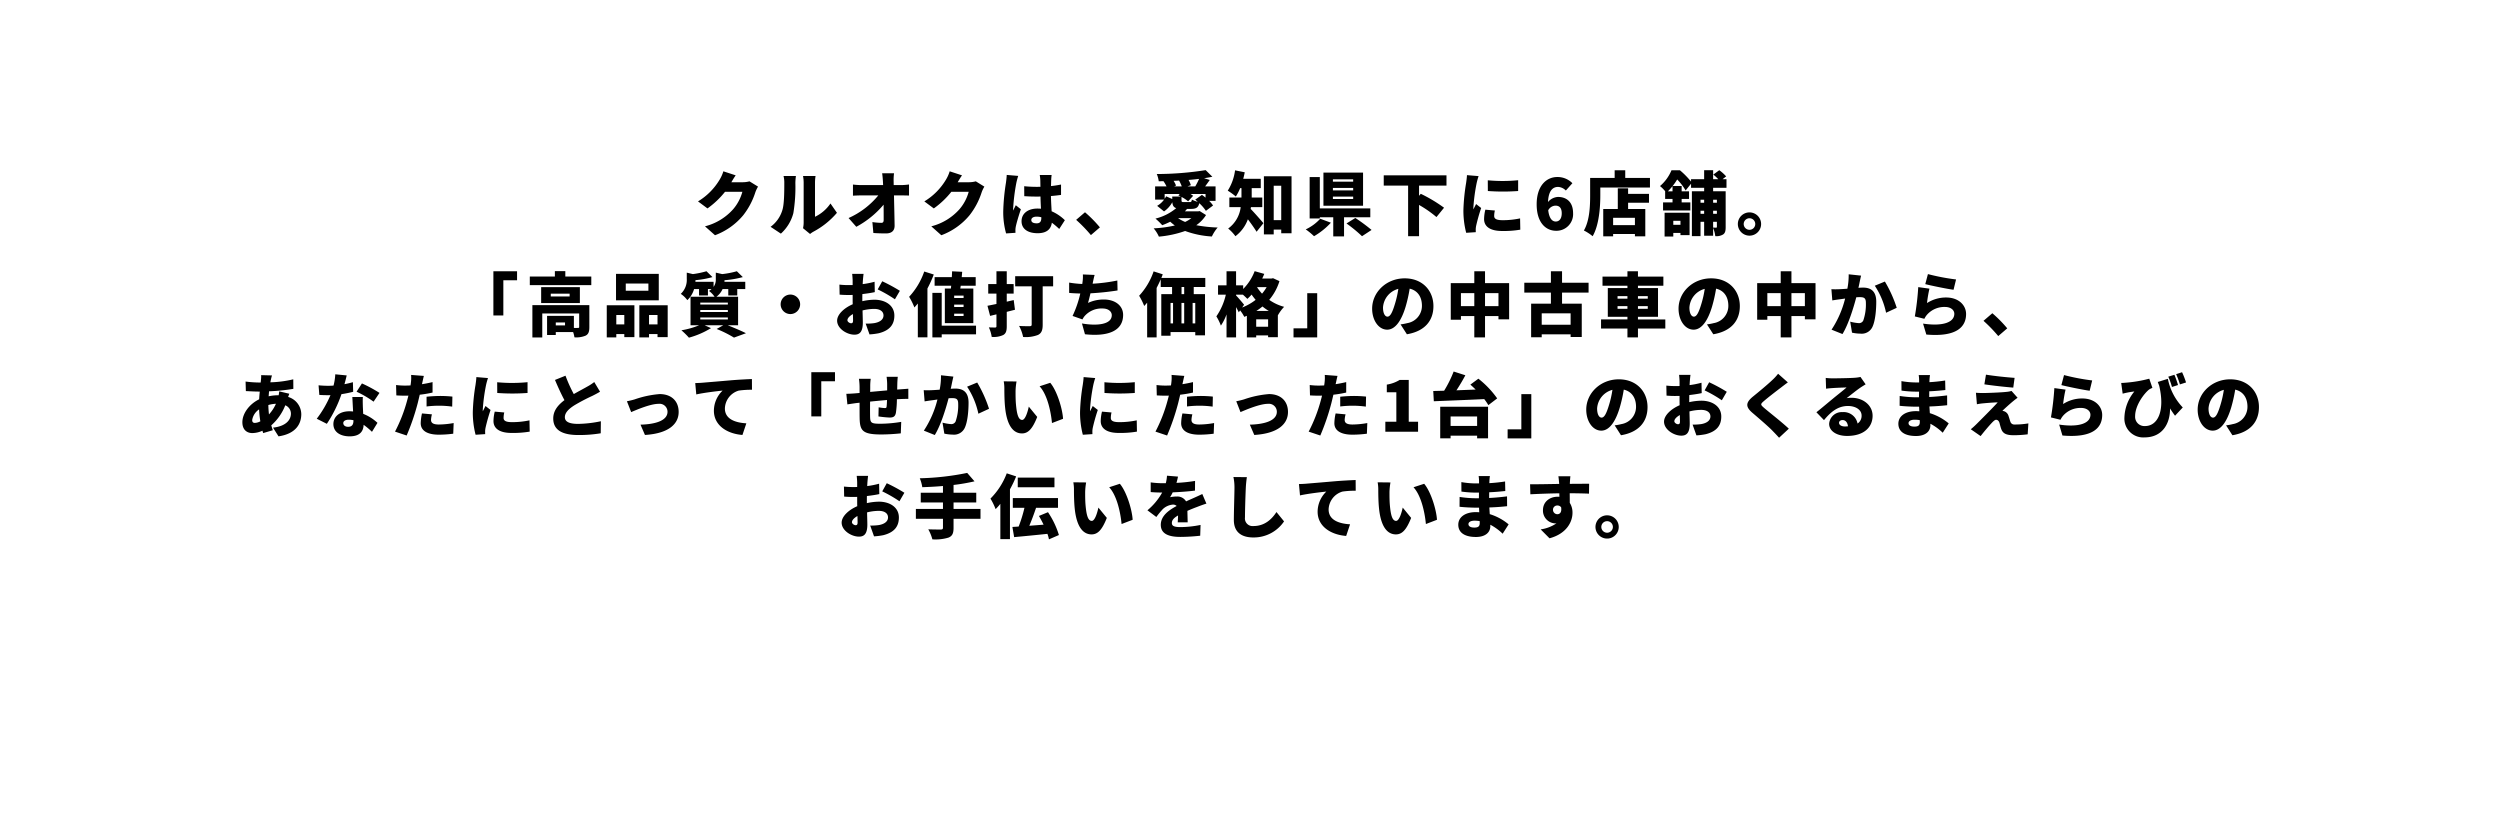 <svg xmlns="http://www.w3.org/2000/svg" xmlns:xlink="http://www.w3.org/1999/xlink" width="718" height="241" viewBox="0 0 718 241"><defs><filter id="a" x="0" y="0" width="718" height="241" filterUnits="userSpaceOnUse"><feOffset dy="3" input="SourceAlpha"/><feGaussianBlur stdDeviation="3" result="b"/><feFlood flood-opacity="0.161"/><feComposite operator="in" in2="b"/><feComposite in="SourceGraphic"/></filter></defs><g transform="translate(-601 -980)"><g transform="matrix(1, 0, 0, 1, 601, 980)" filter="url(#a)"><path d="M348.884,189H28a10,10,0,0,1-10-10V10A10,10,0,0,1,28,0H708a10,10,0,0,1,10,10V179a10,10,0,0,1-10,10H388.115L368.5,223Z" transform="translate(-9 6)" fill="#fff"/></g><path d="M-143.75-13.92a7.534,7.534,0,0,1-1.98.26h-3.22c.3-.52.78-1.34,1.24-1.98l-3.54-1.16a10.431,10.431,0,0,1-1.06,2.38,18.144,18.144,0,0,1-6.22,6.26l2.72,2.02a24.8,24.8,0,0,0,5.04-4.78h4.98a12.812,12.812,0,0,1-2.64,5A16.117,16.117,0,0,1-156.53-1l2.88,2.56a19.229,19.229,0,0,0,8.12-5.76,20.965,20.965,0,0,0,3.46-6.56,8.946,8.946,0,0,1,.78-1.64Zm9.02,15.02a12.027,12.027,0,0,0,3.58-5.88,45.849,45.849,0,0,0,.58-8.66,15.808,15.808,0,0,1,.16-2.02h-3.56a7.759,7.759,0,0,1,.22,2.06c0,2.5-.02,6.18-.58,7.82a9.189,9.189,0,0,1-3.36,4.72Zm8.38.1a6.49,6.49,0,0,1,.96-.66,23.1,23.1,0,0,0,6.76-5.42l-1.86-2.68a11.2,11.2,0,0,1-4.44,3.82v-9.84a12.149,12.149,0,0,1,.16-1.88h-3.6a10.465,10.465,0,0,1,.18,1.86V-2.12a7.651,7.651,0,0,1-.18,1.66Zm24.02-14.04-.02-1.16a14.02,14.02,0,0,1,.12-2.24h-3.42c.12.78.18,1.6.22,2.24l.06,1.16h-6.24a21.661,21.661,0,0,1-2.42-.16v3.2c.74-.04,1.74-.08,2.5-.08h4.78a23.274,23.274,0,0,1-8.54,6.5l2.22,2.52a26.751,26.751,0,0,0,7.84-6.36c.02,1.68.02,3.2.02,4.38,0,.58-.2.84-.66.84a18.688,18.688,0,0,1-2.58-.22l.28,3.14c1.22.08,2.3.12,3.62.12,1.7,0,2.5-.84,2.48-2.26-.04-2.8-.12-5.8-.18-8.66h2.22c.56,0,1.38.02,2.1.04v-3.18a18.2,18.2,0,0,1-2.28.18Zm23.58-1.08a7.535,7.535,0,0,1-1.98.26h-3.22c.3-.52.78-1.34,1.24-1.98l-3.54-1.16a10.431,10.431,0,0,1-1.06,2.38,18.144,18.144,0,0,1-6.22,6.26l2.72,2.02a24.8,24.8,0,0,0,5.04-4.78h4.98a12.812,12.812,0,0,1-2.64,5A16.117,16.117,0,0,1-91.53-1l2.88,2.56A19.229,19.229,0,0,0-80.53-4.2a20.965,20.965,0,0,0,3.46-6.56,8.946,8.946,0,0,1,.78-1.64Zm8.88-1.84c-.02.74-.14,1.64-.22,2.24a60.554,60.554,0,0,0-.78,8.22,22.749,22.749,0,0,0,.82,6.34l2.7-.18c-.02-.32-.02-.68-.02-.9a6.042,6.042,0,0,1,.12-.94c.24-1.14.84-3.14,1.44-4.92l-1.46-1.16c-.26.58-.5.96-.74,1.54a3.7,3.7,0,0,1-.02-.46,55.684,55.684,0,0,1,.92-7.48,19.175,19.175,0,0,1,.54-2.02Zm9.94,12.3c0,1.08-.38,1.6-1.34,1.6-.84,0-1.54-.24-1.54-.94,0-.62.62-.98,1.54-.98a5.034,5.034,0,0,1,1.34.18Zm6.76.7a12.529,12.529,0,0,0-3.8-2.56c-.06-1.16-.16-2.58-.2-4.38,1.04-.08,2.02-.2,2.9-.32V-13c-.9.18-1.88.34-2.88.44.02-.82.04-1.48.06-1.86a12.932,12.932,0,0,1,.12-1.32h-3.42a9.518,9.518,0,0,1,.16,1.36c.02.36.02,1.1.04,2.02-.38.02-.74.02-1.12.02a34.384,34.384,0,0,1-3.54-.18l.02,2.86q1.77.12,3.54.12c.36,0,.74,0,1.12-.02.02,1.24.08,2.46.14,3.5-.32-.02-.66-.04-1-.04-2.76,0-4.58,1.42-4.58,3.64,0,2.24,1.84,3.44,4.62,3.44,2.6,0,3.82-1.16,4.08-3.02a22.661,22.661,0,0,1,2.12,1.8ZM-43.11-.7a36.175,36.175,0,0,0-4.28-4.34l-2.54,2.18a41.8,41.8,0,0,1,4.24,4.38Zm26.28-2.66a8.813,8.813,0,0,1-1.8,1.1,9.8,9.8,0,0,1-2.04-1.1Zm-5.5-6.2v.72l-1.76-.78a6.707,6.707,0,0,1-.42.72v-1.38h4.32l-.38.4c.22.1.46.2.68.32Zm.52-2.9.56-.24a5.514,5.514,0,0,0-.7-1.36c.52-.02,1.04-.04,1.58-.08a11.4,11.4,0,0,1,.78,1.68Zm3.84,0,.98-.36a6.749,6.749,0,0,0-.66-1.5c1.02-.08,2.04-.18,3.02-.3a16.8,16.8,0,0,1-1.1,2.16Zm5.2,3.22c-.34-.28-.7-.56-1.04-.8l-1.92,1.38c.24.18.48.4.72.62a7.028,7.028,0,0,1-1.68-.64c-.08.6-.2.72-.64.72h-1.62c-.6,0-.72-.04-.72-.52v-.96a10.055,10.055,0,0,1,1.9,1.26l1.44-1.58c-.2-.16-.46-.34-.74-.52h4.3Zm-1.68,3.86-.46.08h-3.8a6.754,6.754,0,0,0,.62-.7h1.08c1.5,0,2.16-.36,2.44-1.64a11.112,11.112,0,0,1,1.9,2.2l2.06-1.54a8.148,8.148,0,0,0-1.14-1.34h1.86v-4.14h-3c.42-.56.88-1.2,1.34-1.86l-1.64-.5c.84-.12,1.64-.26,2.38-.42l-1.92-1.9a90.471,90.471,0,0,1-14.04,1.12,7.983,7.983,0,0,1,.56,2.08l1.36-.02a10.164,10.164,0,0,1,.88,1.5h-3.28v3.78h2.58a6.388,6.388,0,0,1-2,1.8l1.98,1.6a7.862,7.862,0,0,0,2.38-2.64c.08.92.36,1.44,1.12,1.7a14.688,14.688,0,0,1-5.96,3,19.4,19.4,0,0,1,1.94,1.9,22.877,22.877,0,0,0,2.3-1q.63.57,1.32,1.08a34.113,34.113,0,0,1-6.08.82,9.7,9.7,0,0,1,1.5,2.38A30.665,30.665,0,0,0-18.63.34a26.469,26.469,0,0,0,7.68,1.58A11.354,11.354,0,0,1-9.29-.66a39.294,39.294,0,0,1-6.14-.66,9.981,9.981,0,0,0,2.8-2.92ZM3.53-6.52V-9.26H.49v-2.7h2.6v-2.68H-1.95c.18-.62.32-1.26.44-1.88l-2.78-.56a14.4,14.4,0,0,1-2.1,5.84A18.094,18.094,0,0,1-4.07-9.56a14.077,14.077,0,0,0,1.24-2.4h.38v2.7H-5.93v2.74h3.26A8.956,8.956,0,0,1-6.27-.36a11.409,11.409,0,0,1,2.08,2.2A10.562,10.562,0,0,0-.61-3.02C.29-1.84,1.25-.48,1.89.56L3.85-1.9C3.33-2.54,1.25-4.92.19-6a4.047,4.047,0,0,0,.08-.52ZM6.81-2.78v-9.88H8.97v9.88ZM3.99-15.38V1.32H6.81V-.06H8.97V1h2.96V-15.38Zm25.64,1.56H23.81v-.68h5.82Zm0,2.5H23.81v-.7h5.82Zm0,2.48H23.81v-.7h5.82Zm2.84-7.58H21.09v9.5H32.47ZM20.17-3.18A13.151,13.151,0,0,1,16.01-.12a19.629,19.629,0,0,1,2.38,1.96,20.65,20.65,0,0,0,4.84-3.88ZM34.55-3.6V-6.14H20.05v-9H17.13V-3.26h2.92V-3.6h3.86V1.9h3.1V-3.6ZM27.71-1.82a39.807,39.807,0,0,1,4.46,3.66L34.91.04A50.317,50.317,0,0,0,30.25-3.4ZM56.43-12.7v-2.94H38.41v2.94h7V1.84h3.14V-7.14a32.227,32.227,0,0,1,5,3.48l2.18-2.68a42.45,42.45,0,0,0-6.68-4l-.5.58V-12.7Zm11.86-1.52.02,3.08a60.149,60.149,0,0,0,8.7,0v-3.1A45.257,45.257,0,0,1,68.29-14.22Zm-.7,8.44a11.969,11.969,0,0,0-.36,2.72c0,2.1,1.72,3.4,5.18,3.4a28.441,28.441,0,0,0,5.22-.38l-.06-3.24a23.727,23.727,0,0,1-5,.52c-1.62,0-2.44-.32-2.44-1.2a6.7,6.7,0,0,1,.2-1.58ZM62.31-15.7c-.02.74-.16,1.64-.24,2.24a56.3,56.3,0,0,0-.78,7.8,25.235,25.235,0,0,0,.8,6.52L64.85.68c-.02-.32-.02-.68-.02-.9a6.352,6.352,0,0,1,.12-.94,51.179,51.179,0,0,1,1.44-5.1L64.93-7.4c-.26.56-.5.96-.76,1.52a3.7,3.7,0,0,1-.02-.46,51.53,51.53,0,0,1,.94-7.06,19.518,19.518,0,0,1,.56-2.02ZM87.81-2.38c-.94,0-1.86-.74-2.16-3.22a2.434,2.434,0,0,1,2.1-1.34c.98,0,1.78.54,1.78,2.18C89.53-3.08,88.75-2.38,87.81-2.38Zm4.78-11a5.945,5.945,0,0,0-4.34-1.78c-3.08,0-5.92,2.46-5.92,7.84,0,5.42,2.76,7.6,5.56,7.6a4.773,4.773,0,0,0,4.9-5.04c0-3.24-1.88-4.68-4.36-4.68a4,4,0,0,0-2.84,1.46c.14-3.24,1.36-4.34,2.9-4.34a3.37,3.37,0,0,1,2.22,1.04ZM110.55-1.34h-6.26v-2.1h6.26Zm-1.96-10.58h-2.96v5.94h-4.18V1.88h2.84V1.2h6.26v.68h2.98V-5.98h-4.94v-1.8h6v-2.54h-6Zm-.82-2.98v-2.2h-3.04v2.2H97.69v4.98c0,2.94-.12,7.24-1.8,10.12a13.3,13.3,0,0,1,2.52,1.64c1.86-3.2,2.2-8.42,2.2-11.76v-2.22h14.26V-14.9ZM123.63-2.58v1.14h-2.06V-2.58Zm-4.56,4.52h2.5V.9h2.06v.64h2.62V-4.9h-7.18ZM134.09-8.64v.86h-1.08v-.86ZM133.01-2.3h1.08V-.86c0,.18-.06.24-.22.24-.14,0-.52,0-.86-.02Zm0-3.18h1.08v.88h-1.08Zm-3.62.88v-.88h1.04v.88Zm1.04-4.04v.86h-1.04v-.86Zm-9.08-2.4h-1.34a18.086,18.086,0,0,0,1.34-1.5Zm15.5-1.02v-2.48h-1.12l1.02-.8a11.62,11.62,0,0,0-1.98-1.78l-1.7,1.26a14.612,14.612,0,0,1,1.42,1.32h-1.48v-2.58h-2.58v2.58h-3.76v.7a23.376,23.376,0,0,0-3.2-3.26h-2.42a11.966,11.966,0,0,1-3.3,4.54,9.89,9.89,0,0,1,1.52,1.52h-.04v2.18h2.12v.98h-2.72v2.32h7.84V-7.88h-2.5v-.98h2.12v-2.18h-2.12v-1.54h-2.58a18.839,18.839,0,0,0,1.3-1.88,16.468,16.468,0,0,1,2.42,3.16l1.56-1.94v1.18h3.76v1h-3.52V1.82h2.48V-2.3h1.04v4h2.58V-.52a8.647,8.647,0,0,1,.62,2.34,3.7,3.7,0,0,0,2.24-.48c.62-.42.74-1.1.74-2.14V-11.06h-3.6v-1ZM143.45-5a3.346,3.346,0,0,0-3.34,3.34,3.346,3.346,0,0,0,3.34,3.34,3.333,3.333,0,0,0,3.34-3.34A3.333,3.333,0,0,0,143.45-5Zm0,5a1.669,1.669,0,0,1-1.66-1.66,1.669,1.669,0,0,1,1.66-1.66,1.656,1.656,0,0,1,1.66,1.66A1.656,1.656,0,0,1,143.45,0ZM-217.3,24.6h2.86V14.5h3.94V11.9h-6.8Zm20.58,2.86h-2.66v-.84h2.66Zm6.98-5.82H-206.1v9.28h2.84v-6.9h10.6V27.9c0,.22-.1.28-.36.28a10.741,10.741,0,0,1-1.16,0V24.72h-7.7v5.5h2.5v-.86h4.98a8.431,8.431,0,0,1,.38,1.52,6.927,6.927,0,0,0,3.2-.48c.84-.42,1.08-1.18,1.08-2.44Zm-5.66-2.5h-5.42v-.8h5.42Zm2.94-2.68h-11.12v4.58h11.12Zm-4.18-3.04V11.86h-3v1.56h-7.2v2.46h17.66V13.42Zm23.86,4.08h-6.5V15.44h6.5Zm2.98-4.84h-12.28v7.6h12.28Zm-9.9,11.8v2.7H-182v-2.7Zm-5.04,6.44H-182v-.96h2.3v.88h2.9V21.68h-7.94Zm12.14-3.74v-2.7h2.44v2.7Zm-2.78-5.48V30.9h2.78v-.96h2.44v.88h2.92V21.68Zm17.5,3.5h7.92v.58h-7.92Zm0-2.14h7.92v.56h-7.92Zm0-2.14h7.92v.56h-7.92Zm10.86,6.52v-8.2h-6.22a5.437,5.437,0,0,0,1.76-2.2h1.64v1.84h2.58V17.02h2.3V14.94h-5.98c0-.16.02-.3.02-.46a28.28,28.28,0,0,0,5.26-.9l-1.72-1.68a25.19,25.19,0,0,1-4.2.82l-1.84-.42v1.86a3.574,3.574,0,0,1-.64,2.24V14.94h-5.22c0-.16.02-.32.02-.48a25.8,25.8,0,0,0,4.88-.88l-1.72-1.68a24.65,24.65,0,0,1-3.92.82l-1.74-.42v1.74a5.5,5.5,0,0,1-1.72,4.36,7.653,7.653,0,0,1,1.88,1.8,7.045,7.045,0,0,0,1.94-3.18h1.42v1.84h2.56V17.02h1.04a5.924,5.924,0,0,1-.74.54,6.683,6.683,0,0,1,1.6,1.66h-6.9v8.2h2.46a23.078,23.078,0,0,1-5.08,1.44,21.658,21.658,0,0,1,2.16,2.12,24.416,24.416,0,0,0,6.34-2.74l-1.82-.82h5.34l-1.9,1.06a32.727,32.727,0,0,1,4.98,2.48l3.44-1.26c-1.24-.64-3.34-1.52-5.22-2.28Zm12.22-6.02a2.808,2.808,0,0,0,2.8,2.8,2.808,2.808,0,0,0,2.8-2.8,2.808,2.808,0,0,0-2.8-2.8A2.808,2.808,0,0,0-134.8,21.4Zm20.22,5.44c-.38,0-1.04-.4-1.04-.86,0-.58.6-1.22,1.58-1.78.02.82.04,1.48.04,1.86C-114,26.76-114.28,26.84-114.58,26.84Zm3.24-7.1c0-.42,0-.86.02-1.28,1.2-.14,2.46-.32,3.56-.56l-.06-2.98a24.618,24.618,0,0,1-3.42.68l.06-1.02c.04-.52.14-1.54.2-1.92h-3.28c.06.38.14,1.52.14,1.94v1.26c-.32.02-.64.02-.94.02a23.129,23.129,0,0,1-2.86-.14l.06,2.88a28.1,28.1,0,0,0,2.88.1c.26,0,.54,0,.86-.02v1.14c0,.5,0,1.02.02,1.54-2.5,1.08-4.48,2.94-4.48,4.72,0,2.28,2.82,4.02,4.96,4.02,1.42,0,2.42-.68,2.42-3.48,0-.6-.04-1.98-.08-3.48a14,14,0,0,1,3.38-.44c1.64,0,2.64.72,2.64,1.88,0,1.22-1.12,1.94-2.64,2.2a14.951,14.951,0,0,1-2.48.14l1.1,3.1a18.539,18.539,0,0,0,2.68-.34c3.4-.86,4.46-2.76,4.46-5.08,0-2.92-2.6-4.54-5.72-4.54a16.727,16.727,0,0,0-3.48.42Zm4.42-2.62a36.654,36.654,0,0,1,4.94,2.84l1.42-2.44a48.187,48.187,0,0,0-5.06-2.74Zm24.66,2.46h-2.7V18.9h2.7Zm0,2.6h-2.7v-.7h2.7Zm0,2.58h-2.7v-.68h2.7Zm-3.64-7.9h-1.74V26.8h8.18V16.86H-83.2l.12-.8h4.3V13.6H-82.8c.06-.52.1-1.04.14-1.54l-2.9-.14c-.02.54-.04,1.1-.08,1.68h-4.94v2.46h4.76Zm-7.66-4.88a20.468,20.468,0,0,1-4.34,7.26,19.778,19.778,0,0,1,1.52,3.06c.32-.36.66-.74.98-1.14v9.72h2.76V16.86a35.654,35.654,0,0,0,1.82-4.02Zm14.88,15.56h-9.86V18.12h-2.68V30.9h2.68v-.88h9.86Zm10.82-7.36-2,.46V18.32h1.98V15.58h-1.98V11.9h-2.96v3.68h-2.36v2.74h2.36V21.3c-.96.2-1.84.38-2.58.52l.76,2.9,1.82-.44v3.4c0,.28-.1.38-.38.38-.26,0-1.1,0-1.8-.04a10.211,10.211,0,0,1,.82,2.74,6.558,6.558,0,0,0,3.3-.54c.78-.44,1.02-1.16,1.02-2.52V23.56c.8-.2,1.58-.4,2.36-.6Zm11.32-6.86h-10.9v2.92h4.74V27.2c0,.36-.16.48-.56.48-.42,0-1.94.02-3.06-.08a11.7,11.7,0,0,1,1.16,3.18,9.751,9.751,0,0,0,4.26-.58c1.02-.5,1.36-1.36,1.36-2.94V16.24h3Zm18.44,1.24a48.341,48.341,0,0,1-7.1.92l.06-.3c.16-.72.28-1.42.52-2.22L-48,12.82a10.806,10.806,0,0,1-.1,2.2c-.02.16-.04.34-.08.54a30.8,30.8,0,0,1-3.76-.4v2.96c.92.1,2.02.14,3.2.18a31.293,31.293,0,0,1-2.22,6.44l2.84,1a5.5,5.5,0,0,1,.52-.84,6.439,6.439,0,0,1,5.26-2.3c1.72,0,2.64.92,2.64,1.92,0,2.74-4.34,3.12-8.56,2.38l.86,3.1c6.62.72,10.96-.94,10.96-5.56,0-2.66-2.3-4.42-5.52-4.42a10.533,10.533,0,0,0-4.56.98c.24-.84.48-1.8.7-2.76a77.227,77.227,0,0,0,7.78-.82Zm19.2,3.92h-.76V16.42h.76Zm3.18,8.4h-.76V21h.76ZM-22.82,21h.72v5.88h-.72Zm3.92,0v5.88h-.78V21Zm6.06-4.58v-2.6H-25.46c.14-.34.28-.7.4-1.04l-2.62-.84a19.62,19.62,0,0,1-4.16,7,19.112,19.112,0,0,1,1.46,2.94q.42-.45.84-.96V30.9h2.72V16.7c.42-.82.82-1.64,1.18-2.48v2.2h3.26v2.06h-3.1V30.42h2.66V29.36h7.1v.94h2.8V18.48h-3.24V16.42ZM1.82,23.3a15.807,15.807,0,0,0,1.76-1.28A14.826,14.826,0,0,0,5.4,23.3Zm-.04,4.54V25.72H5.2v2.12ZM-1.7,21.52c-.32-.42-1.76-2.12-2.3-2.66v-.24h1.96c.48.44,1,.92,1.28,1.22A14.382,14.382,0,0,0,.46,18.6c.34.5.74,1.02,1.16,1.52a15.363,15.363,0,0,1-3.88,2.2Zm6.48-5.06a12.227,12.227,0,0,1-1.32,1.88,14.494,14.494,0,0,1-1.42-1.82l.04-.06ZM6.62,13.9l-.48.1H3.5c.22-.44.42-.9.6-1.34l-2.76-.78A14.654,14.654,0,0,1-1.96,17V15.94H-4V11.9H-6.74v4.04H-9.18v2.68h2.24a17.958,17.958,0,0,1-2.72,6.24,14.88,14.88,0,0,1,1.3,2.66A14.624,14.624,0,0,0-6.74,24.3v6.6H-4V22.2c.3.54.58,1.08.78,1.5l.38-.56A11.159,11.159,0,0,1-1.64,25c.24-.1.5-.2.74-.3v6.2H1.78v-.58H5.2v.52H8v-6.3h.02A11.8,11.8,0,0,1,9.8,22.12a13.416,13.416,0,0,1-4.28-2,15.208,15.208,0,0,0,2.94-5.38ZM19.3,18.2H16.44V28.3H12.5v2.6h6.8Zm22.28,3.24c-.7,2.3-1.3,3.5-2.1,3.5-.68,0-1.28-.9-1.28-2.62a5.9,5.9,0,0,1,4.4-5.36A28.881,28.881,0,0,1,41.58,21.44ZM45.06,30c5.16-.86,7.62-3.92,7.62-8.08,0-4.5-3.2-7.98-8.24-7.98-5.3,0-9.36,4-9.36,8.7,0,3.38,1.88,6.04,4.32,6.04,2.34,0,4.12-2.66,5.3-6.62a41.431,41.431,0,0,0,1.16-5.16c2.28.54,3.52,2.36,3.52,4.92a5.017,5.017,0,0,1-4.2,4.98,14.221,14.221,0,0,1-1.94.36ZM67.5,21.92V18.18h3.86v3.74Zm-6.92,0V18.18h3.84v3.74Zm6.92-6.6V11.9H64.42v3.42H57.66v10.5h2.92V24.78h3.84V30.9H67.5V24.78h3.86v.94h3.06V15.32ZM92.08,27.26h-8.3V23.98h8.3Zm5.16-9.22V15.2H89.62V11.9h-3.2v3.3H78.78v2.84h7.64v3.18H80.74v9.64h3.04v-.84h8.3v.76h3.2V21.22H89.62V18.04Zm8.32,4.64v-.76h2.84v.76Zm0-3.64h2.84v.74h-2.84Zm8.68,0v.74h-2.82v-.74Zm0,3.64h-2.82v-.76h2.82Zm5.04,3.06h-7.86v-.76h5.76V16.74h-5.76v-.68h7.3V13.44h-7.3V11.9H108.4v1.54h-7.16v2.62h7.16v.68h-5.64v8.24h5.64v.76h-7.58v2.62h7.58V30.9h3.02V28.36h7.86Zm10.3-4.3c-.7,2.3-1.3,3.5-2.1,3.5-.68,0-1.28-.9-1.28-2.62a5.9,5.9,0,0,1,4.4-5.36A28.882,28.882,0,0,1,129.58,21.44ZM133.06,30c5.16-.86,7.62-3.92,7.62-8.08,0-4.5-3.2-7.98-8.24-7.98-5.3,0-9.36,4-9.36,8.7,0,3.38,1.88,6.04,4.32,6.04,2.34,0,4.12-2.66,5.3-6.62a41.428,41.428,0,0,0,1.16-5.16c2.28.54,3.52,2.36,3.52,4.92a5.017,5.017,0,0,1-4.2,4.98,14.221,14.221,0,0,1-1.94.36Zm22.44-8.08V18.18h3.86v3.74Zm-6.92,0V18.18h3.84v3.74Zm6.92-6.6V11.9h-3.08v3.42h-6.76v10.5h2.92V24.78h3.84V30.9h3.08V24.78h3.86v.94h3.06V15.32Zm16.44-2.54a19.884,19.884,0,0,1-.38,4.14c-.88.06-1.7.12-2.28.14a22.056,22.056,0,0,1-2.3,0l.26,3.22c.66-.12,1.8-.28,2.44-.36.28-.04.72-.1,1.24-.18a28.79,28.79,0,0,1-3.9,8.94l3.14,1.26c1.68-2.72,3.16-7.48,3.96-10.56.36-.02.7-.04.92-.04,1.24,0,1.84.18,1.84,1.62a14.133,14.133,0,0,1-.74,5.08,1.343,1.343,0,0,1-1.34.76,12.569,12.569,0,0,1-2.42-.42l.52,3.16a11.762,11.762,0,0,0,2.4.28,3.391,3.391,0,0,0,3.46-1.92c.84-1.76,1.1-4.94,1.1-7.26,0-2.96-1.5-4.04-3.78-4.04-.36,0-.82.02-1.34.06.12-.52.24-1.06.34-1.6.12-.56.28-1.3.42-1.9Zm7.5,3.28a22.371,22.371,0,0,1,3.24,7.76l3.06-1.42a36.73,36.73,0,0,0-3.4-7.54Zm14.5-.46c1.56.4,6.04,1.34,8.12,1.62l.72-2.96a61.363,61.363,0,0,1-8.08-1.54Zm1.2,1.3-3.22-.44a75.936,75.936,0,0,1-.98,8.42l2.74.68a5.09,5.09,0,0,1,.82-1.24,6.636,6.636,0,0,1,5.12-2.16c1.58,0,2.66.84,2.66,1.96,0,2.42-3.2,3.68-8.98,2.82l.94,3.14c8.72.76,11.42-2.22,11.42-5.9,0-2.42-2.02-4.74-5.74-4.74a10.024,10.024,0,0,0-5.48,1.6A34.374,34.374,0,0,1,195.14,16.9Zm22.34,11.4a36.174,36.174,0,0,0-4.28-4.34l-2.54,2.18a41.8,41.8,0,0,1,4.24,4.38ZM-281.75,53.02a26.54,26.54,0,0,1-.18-2.7,9.722,9.722,0,0,1,2.18-.36A11.109,11.109,0,0,1-281.75,53.02Zm-4.04,2.44c-.58,0-.78-.3-.78-.84a4.53,4.53,0,0,1,1.98-3.04,29.416,29.416,0,0,0,.36,3.42A3.565,3.565,0,0,1-285.79,55.46Zm6.98-9.06a10.673,10.673,0,0,1-.16,1.12h-.12a12.551,12.551,0,0,0-2.76.3l.12-1.44a54.771,54.771,0,0,0,6.98-.7l-.02-2.74a31.554,31.554,0,0,1-6.58.86c.04-.28.1-.56.16-.82.08-.34.16-.7.3-1.16l-3.1-.08a9.581,9.581,0,0,1-.06,1.32l-.08.8h-.48a32.29,32.29,0,0,1-3.86-.28l.08,2.74c.98.04,2.52.14,3.68.14h.32c-.08.72-.14,1.48-.18,2.22-2.78,1.34-4.82,4.04-4.82,6.58,0,2.2,1.32,3.12,2.86,3.12a7.173,7.173,0,0,0,2.9-.68c.08.24.14.48.22.68l2.76-.82c-.16-.46-.3-.92-.44-1.4a14.9,14.9,0,0,0,4.02-5.76,2.575,2.575,0,0,1,1.62,2.4c0,1.6-1.18,3.58-5.14,4.02l1.58,2.5c5-.74,6.54-3.6,6.54-6.38A5.24,5.24,0,0,0-276.25,48c.14-.36.26-.72.34-.92Zm28.8.44a39.536,39.536,0,0,0-5.04-2.72l-1.54,2.38a28.343,28.343,0,0,1,4.88,2.86Zm-7.64-3.08c-.66.2-1.5.4-2.42.58.28-1,.5-1.9.64-2.52l-3.28-.32a15.746,15.746,0,0,1-.5,3.24c-.52.04-1.02.06-1.54.06-.66,0-1.84-.04-2.76-.14l.22,2.76c.92.06,1.72.08,2.56.08.2,0,.42,0,.64-.02a30.906,30.906,0,0,1-3.94,6.78l2.9,1.46a36.734,36.734,0,0,0,4.2-8.52,31.546,31.546,0,0,0,3.36-.68Zm.16,11.02c0,1.1-.36,1.8-1.54,1.8-.84,0-1.38-.44-1.38-1.08,0-.56.6-.96,1.58-.96a7.24,7.24,0,0,1,1.34.14Zm-.32-6.76c.06,1.12.14,2.74.22,4.16a8.81,8.81,0,0,0-1.04-.06c-3.06,0-4.62,1.7-4.62,3.68,0,2.3,2.04,3.52,4.66,3.52,2.92,0,3.96-1.42,4.02-3.32a21.01,21.01,0,0,1,2.4,2.02l1.58-2.58a12.78,12.78,0,0,0-4.1-2.58c-.04-.82-.08-1.6-.1-2.06-.02-.98-.06-1.92,0-2.78Zm21.32,2.72a30.254,30.254,0,0,1,3.92-.22,28.754,28.754,0,0,1,3.44.26l.06-2.88c-1.2-.12-2.4-.18-3.5-.18-1.3,0-2.78.1-3.92.22Zm1.72-7c-1,.24-2.02.44-3.04.6l.08-.34c.1-.46.3-1.42.46-2.04l-3.66-.28a10.788,10.788,0,0,1-.06,2.22,7.1,7.1,0,0,1-.12.8c-.52.02-1.06.04-1.58.04a20.61,20.61,0,0,1-2.56-.16l.08,2.98c.68.04,1.44.08,2.46.08.32,0,.66,0,1-.02-.1.46-.24.94-.36,1.4a43.851,43.851,0,0,1-3.48,8.94l3.34,1.12a65.753,65.753,0,0,0,3.16-9.22c.2-.78.4-1.66.6-2.5a32.037,32.037,0,0,0,3.68-.62Zm-3.04,9a14.039,14.039,0,0,0-.36,2.82c0,2.02,1.74,3.28,5.2,3.28a32.594,32.594,0,0,0,4.14-.28l.12-3.06a25.123,25.123,0,0,1-4.24.42c-1.74,0-2.26-.52-2.26-1.34a7.194,7.194,0,0,1,.26-1.58Zm21.6-8.96.02,3.08a60.15,60.15,0,0,0,8.7,0v-3.1A45.257,45.257,0,0,1-216.21,43.78Zm-.7,8.44a11.97,11.97,0,0,0-.36,2.72c0,2.1,1.72,3.4,5.18,3.4a28.441,28.441,0,0,0,5.22-.38l-.06-3.24a23.727,23.727,0,0,1-5,.52c-1.62,0-2.44-.32-2.44-1.2a6.7,6.7,0,0,1,.2-1.58Zm-5.28-9.92c-.02.74-.16,1.64-.24,2.24a56.3,56.3,0,0,0-.78,7.8,25.235,25.235,0,0,0,.8,6.52l2.76-.18c-.02-.32-.02-.68-.02-.9a6.352,6.352,0,0,1,.12-.94,51.183,51.183,0,0,1,1.44-5.1l-1.46-1.14c-.26.56-.5.96-.76,1.52a3.7,3.7,0,0,1-.02-.46,51.532,51.532,0,0,1,.94-7.06,19.516,19.516,0,0,1,.56-2.02Zm33.86,1.42a14.162,14.162,0,0,1-2.06,1.34c-.86.5-2.36,1.28-3.82,2.12a41.569,41.569,0,0,1-2.38-5.28l-3.02,1.22c.88,2.08,1.8,4.1,2.72,5.8-1.82,1.38-3.22,3-3.22,5.26,0,3.66,3.14,4.76,7.22,4.76a37.668,37.668,0,0,0,6.42-.5l.04-3.46a33.965,33.965,0,0,1-6.54.76c-2.54,0-3.8-.62-3.8-1.92s1.1-2.36,2.64-3.36a53.487,53.487,0,0,1,5.24-2.76c.8-.4,1.52-.78,2.22-1.2Zm9.38,5.52,1.22,3.12c1.94-.84,5.66-2.38,7.88-2.38a2.289,2.289,0,0,1,2.56,2.28c0,2.4-3.12,3.58-7.76,3.7l1.28,2.96c6.82-.42,9.68-3.16,9.68-6.6,0-3.18-2.14-5.14-5.46-5.14a28.438,28.438,0,0,0-7.16,1.52A22.768,22.768,0,0,1-178.95,49.24Zm19.62-5.22.3,3.26c2.38-.52,5.86-.92,7.56-1.1a8.074,8.074,0,0,0-2.5,5.78c0,4.22,3.78,6.62,8.2,6.96l1.12-3.34c-3.42-.2-6.16-1.34-6.16-4.26a5.506,5.506,0,0,1,3.98-5.14,24.867,24.867,0,0,1,3.8-.24l-.02-3.08c-1.44.06-3.78.18-5.76.34-3.62.32-6.62.56-8.48.72C-157.67,43.96-158.53,44-159.33,44.02Zm33.34,9.58h2.86V43.5h3.94V40.9h-6.8Zm24.66-7.72.04-1.8c.02-.58.08-1.56.14-1.86h-3.22a18.873,18.873,0,0,1,.16,2v1.9c-1.62.14-3.34.3-4.88.44.02-.6.02-1.12.02-1.46a15.766,15.766,0,0,1,.14-2.3h-3.38a18,18,0,0,1,.18,2.48v1.58l-1.1.1c-1.16.1-2.18.14-2.7.14l.3,3.04c.52-.08,1.96-.3,2.6-.38l.9-.1c0,1.78,0,3.6.02,4.44.08,3.58.8,4.68,6.24,4.68a55.433,55.433,0,0,0,5.58-.32l.12-3.3a37.034,37.034,0,0,1-5.94.54c-2.72,0-2.96-.26-3-2.1-.02-.88-.02-2.58,0-4.26,1.54-.16,3.26-.32,4.86-.46-.02.76-.06,1.44-.12,1.92-.04.34-.2.4-.54.4a14.191,14.191,0,0,1-1.74-.22l-.06,2.62a31.126,31.126,0,0,0,3.18.32c1.08,0,1.62-.26,1.84-1.4a28.28,28.28,0,0,0,.28-3.86c.44-.02.82-.04,1.16-.06.54-.02,1.74-.06,2.12-.04V45.64c-.66.06-1.56.12-2.1.16Zm12.58-4.1a19.883,19.883,0,0,1-.38,4.14c-.88.06-1.7.12-2.28.14a22.054,22.054,0,0,1-2.3,0l.26,3.22c.66-.12,1.8-.28,2.44-.36.28-.04.72-.1,1.24-.18a28.789,28.789,0,0,1-3.9,8.94l3.14,1.26c1.68-2.72,3.16-7.48,3.96-10.56.36-.02.7-.04.92-.04,1.24,0,1.84.18,1.84,1.62a14.133,14.133,0,0,1-.74,5.08,1.343,1.343,0,0,1-1.34.76,12.569,12.569,0,0,1-2.42-.42l.52,3.16a11.762,11.762,0,0,0,2.4.28,3.391,3.391,0,0,0,3.46-1.92c.84-1.76,1.1-4.94,1.1-7.26,0-2.96-1.5-4.04-3.78-4.04-.36,0-.82.02-1.34.06.12-.52.24-1.06.34-1.6.12-.56.28-1.3.42-1.9Zm7.5,3.28a22.371,22.371,0,0,1,3.24,7.76l3.06-1.42a36.73,36.73,0,0,0-3.4-7.54Zm14.2-1.5-3.68-.04a11.731,11.731,0,0,1,.18,2.14c0,1.26.02,3.52.22,5.4.56,5.42,2.5,7.42,4.84,7.42,1.74,0,3-1.24,4.38-4.74l-2.42-2.96c-.28,1.34-.98,3.82-1.9,3.82-1.14,0-1.54-1.82-1.78-4.42-.12-1.32-.12-2.62-.12-3.92A18.48,18.48,0,0,1-67.05,43.56Zm9.68.38-3.06,1c2.32,2.52,3.28,7.58,3.56,10.56l3.18-1.22C-53.85,51.42-55.43,46.22-57.37,43.94Zm15.56-.16.02,3.08a60.15,60.15,0,0,0,8.7,0v-3.1A45.257,45.257,0,0,1-41.81,43.78Zm-.7,8.44a11.969,11.969,0,0,0-.36,2.72c0,2.1,1.72,3.4,5.18,3.4a28.441,28.441,0,0,0,5.22-.38l-.06-3.24a23.727,23.727,0,0,1-5,.52c-1.62,0-2.44-.32-2.44-1.2a6.7,6.7,0,0,1,.2-1.58Zm-5.28-9.92c-.02.74-.16,1.64-.24,2.24a56.3,56.3,0,0,0-.78,7.8,25.235,25.235,0,0,0,.8,6.52l2.76-.18c-.02-.32-.02-.68-.02-.9a6.352,6.352,0,0,1,.12-.94,51.181,51.181,0,0,1,1.44-5.1l-1.46-1.14c-.26.56-.5.96-.76,1.52a3.7,3.7,0,0,1-.02-.46,51.53,51.53,0,0,1,.94-7.06,19.518,19.518,0,0,1,.56-2.02Zm29.7,8.44a30.254,30.254,0,0,1,3.92-.22,28.754,28.754,0,0,1,3.44.26l.06-2.88c-1.2-.12-2.4-.18-3.5-.18-1.3,0-2.78.1-3.92.22Zm1.72-7c-1,.24-2.02.44-3.04.6l.08-.34c.1-.46.3-1.42.46-2.04l-3.66-.28a10.787,10.787,0,0,1-.06,2.22,7.1,7.1,0,0,1-.12.8c-.52.02-1.06.04-1.58.04a20.61,20.61,0,0,1-2.56-.16l.08,2.98c.68.04,1.44.08,2.46.08.32,0,.66,0,1-.02-.1.46-.24.94-.36,1.4a43.851,43.851,0,0,1-3.48,8.94l3.34,1.12a65.754,65.754,0,0,0,3.16-9.22c.2-.78.4-1.66.6-2.5a32.037,32.037,0,0,0,3.68-.62Zm-3.04,9a14.039,14.039,0,0,0-.36,2.82c0,2.02,1.74,3.28,5.2,3.28a32.594,32.594,0,0,0,4.14-.28l.12-3.06a25.123,25.123,0,0,1-4.24.42c-1.74,0-2.26-.52-2.26-1.34A7.194,7.194,0,0,1-16.55,53Zm15.46-3.5,1.22,3.12c1.94-.84,5.66-2.38,7.88-2.38a2.289,2.289,0,0,1,2.56,2.28c0,2.4-3.12,3.58-7.76,3.7l1.28,2.96c6.82-.42,9.68-3.16,9.68-6.6,0-3.18-2.14-5.14-5.46-5.14A28.437,28.437,0,0,0-1.71,48.7,22.769,22.769,0,0,1-3.95,49.24Zm29.86,1.5a30.254,30.254,0,0,1,3.92-.22,28.754,28.754,0,0,1,3.44.26l.06-2.88c-1.2-.12-2.4-.18-3.5-.18-1.3,0-2.78.1-3.92.22Zm1.72-7c-1,.24-2.02.44-3.04.6l.08-.34c.1-.46.3-1.42.46-2.04l-3.66-.28a10.787,10.787,0,0,1-.06,2.22,7.1,7.1,0,0,1-.12.8c-.52.02-1.06.04-1.58.04a20.61,20.61,0,0,1-2.56-.16l.08,2.98c.68.04,1.44.08,2.46.08.32,0,.66,0,1-.02-.1.46-.24.94-.36,1.4a43.851,43.851,0,0,1-3.48,8.94l3.34,1.12a65.754,65.754,0,0,0,3.16-9.22c.2-.78.4-1.66.6-2.5a32.037,32.037,0,0,0,3.68-.62Zm-3.04,9a14.039,14.039,0,0,0-.36,2.82c0,2.02,1.74,3.28,5.2,3.28a32.6,32.6,0,0,0,4.14-.28l.12-3.06a25.123,25.123,0,0,1-4.24.42c-1.74,0-2.26-.52-2.26-1.34A7.194,7.194,0,0,1,27.45,53ZM38.87,58h9.4V55.12H45.59v-12H42.97a10.039,10.039,0,0,1-3.68,1.34v2.2h2.74v8.46H38.87Zm26.36-4.4v2.72H57.61V53.6Zm-10.6,6.28h2.98v-.76h7.62v.76h3.14V50.82H54.63Zm8.66-15.42c.5.44,1,.92,1.52,1.42-1.86.08-3.72.14-5.52.22.88-1.34,1.78-2.84,2.56-4.32L58.49,40.7a32.932,32.932,0,0,1-2.74,5.52c-1.12.02-2.18.06-3.12.08l.16,2.94c3.76-.16,9.26-.36,14.48-.62a13.422,13.422,0,0,1,1.18,1.74l2.54-1.94a26.864,26.864,0,0,0-5.4-5.66Zm17.5,2.74H77.93V57.3H73.99v2.6h6.8Zm22.28,3.24c-.7,2.3-1.3,3.5-2.1,3.5-.68,0-1.28-.9-1.28-2.62a5.9,5.9,0,0,1,4.4-5.36A28.881,28.881,0,0,1,103.07,50.44ZM106.55,59c5.16-.86,7.62-3.92,7.62-8.08,0-4.5-3.2-7.98-8.24-7.98-5.3,0-9.36,4-9.36,8.7,0,3.38,1.88,6.04,4.32,6.04,2.34,0,4.12-2.66,5.3-6.62a41.431,41.431,0,0,0,1.16-5.16c2.28.54,3.52,2.36,3.52,4.92a5.017,5.017,0,0,1-4.2,4.98,14.221,14.221,0,0,1-1.94.36Zm16.36-3.16c-.38,0-1.04-.4-1.04-.86,0-.58.6-1.22,1.58-1.78.02.82.04,1.48.04,1.86C123.49,55.76,123.21,55.84,122.91,55.84Zm3.24-7.1c0-.42,0-.86.02-1.28,1.2-.14,2.46-.32,3.56-.56l-.06-2.98a24.618,24.618,0,0,1-3.42.68l.06-1.02c.04-.52.14-1.54.2-1.92h-3.28c.06.38.14,1.52.14,1.94v1.26c-.32.02-.64.02-.94.02a23.129,23.129,0,0,1-2.86-.14l.06,2.88a28.1,28.1,0,0,0,2.88.1c.26,0,.54,0,.86-.02v1.14c0,.5,0,1.02.02,1.54-2.5,1.08-4.48,2.94-4.48,4.72,0,2.28,2.82,4.02,4.96,4.02,1.42,0,2.42-.68,2.42-3.48,0-.6-.04-1.98-.08-3.48a14,14,0,0,1,3.38-.44c1.64,0,2.64.72,2.64,1.88,0,1.22-1.12,1.94-2.64,2.2a14.952,14.952,0,0,1-2.48.14l1.1,3.1a18.539,18.539,0,0,0,2.68-.34c3.4-.86,4.46-2.76,4.46-5.08,0-2.92-2.6-4.54-5.72-4.54a16.727,16.727,0,0,0-3.48.42Zm4.42-2.62a36.655,36.655,0,0,1,4.94,2.84l1.42-2.44a48.186,48.186,0,0,0-5.06-2.74Zm21.1-4.78a14.3,14.3,0,0,1-1.74,1.88c-1.34,1.28-3.88,3.38-5.46,4.66-2.1,1.72-2.22,2.92-.2,4.66,1.8,1.54,4.64,3.98,5.74,5.12.64.66,1.3,1.34,1.94,2.06l2.8-2.6c-1.98-1.88-5.88-4.9-7.18-6.04-.96-.84-1-1.02-.02-1.86,1.24-1.08,3.72-2.98,4.96-3.92.54-.42,1.22-.94,1.96-1.48Zm19.16,15.14c-1,0-1.66-.44-1.66-1.06,0-.4.38-.78,1.02-.78.84,0,1.44.7,1.54,1.8C171.45,56.46,171.15,56.48,170.83,56.48Zm4.5-14.22a10.541,10.541,0,0,1-1.76.24c-1.18.1-5.14.16-6.2.16a16.612,16.612,0,0,1-2.02-.12l.1,3.1c.48-.08,1.18-.14,1.78-.18,1.06-.08,3.1-.16,4.1-.18-.96.86-2.8,2.28-3.9,3.2-1.18.96-3.48,2.92-4.76,3.92l2.18,2.26c1.9-2.32,3.98-4.06,6.88-4.06,2.18,0,3.92,1.06,3.92,2.76a2.629,2.629,0,0,1-1.16,2.28,4.062,4.062,0,0,0-4.32-3.28,3.625,3.625,0,0,0-3.84,3.36c0,2.18,2.32,3.48,5.12,3.48,5.12,0,7.36-2.7,7.36-5.8,0-2.98-2.68-5.16-6.08-5.16a6.665,6.665,0,0,0-1.38.12c1.08-.84,2.82-2.26,3.94-3.02.5-.34,1-.64,1.52-.96Zm17.04,12.96c0,1.02-.54,1.3-1.56,1.3s-1.68-.34-1.68-1c0-.56.64-.98,1.74-.98a9.049,9.049,0,0,1,1.48.12C192.37,54.9,192.37,55.08,192.37,55.22Zm8.3.38a15.542,15.542,0,0,0-5.42-2.94c-.04-.64-.08-1.3-.12-1.92,1.9-.06,3.36-.18,5.1-.36l-.02-2.82c-1.52.18-3.1.36-5.14.46l.02-1.64c1.9-.08,3.44-.24,4.62-.36l-.06-2.74a44.77,44.77,0,0,1-4.52.48l.02-.6c.02-.46.08-1.02.14-1.44h-3.24a9.518,9.518,0,0,1,.12,1.44v.68h-.98a24.824,24.824,0,0,1-4.1-.38l.02,2.72a30.665,30.665,0,0,0,4.1.3h.94l-.02,1.62h-.88a31.784,31.784,0,0,1-4.66-.38l-.02,2.82c1.26.16,3.58.26,4.64.26h.96l.06,1.32c-.32-.02-.64-.04-.96-.04-3.16,0-5.06,1.5-5.06,3.62,0,2.2,1.74,3.52,5.08,3.52,2.62,0,4.12-1.26,4.12-3.12v-.4a15.376,15.376,0,0,1,3.54,2.58Zm10.7-14-.46,2.78c2.34.36,6.16.78,8.3.94l.38-2.8C217.45,42.38,213.63,41.98,211.37,41.6Zm9.08,6.64-1.74-1.96a7.025,7.025,0,0,1-1.2.24c-1.74.22-6.16.36-7,.36-.76,0-1.56-.04-2.02-.08l.28,3.3a17.68,17.68,0,0,1,1.78-.26c1.1-.1,2.92-.26,4.2-.28-1.72,1.88-5,5.14-6.16,6.3a20.363,20.363,0,0,1-1.58,1.42l2.82,1.96c1.5-1.9,2.6-3.14,3.26-3.84.48-.5.88-.84,1.18-.84.34,0,.76.2.98.9.12.46.32,1.26.54,1.84.5,1.28,1.56,1.7,3.58,1.7a35.008,35.008,0,0,0,3.98-.26l.2-3.14a22.866,22.866,0,0,1-3.96.32,1.153,1.153,0,0,1-1.22-.84c-.16-.44-.32-1.06-.5-1.56a2.067,2.067,0,0,0-1.02-1.3,2.236,2.236,0,0,0-.76-.22c.32-.36,1.98-1.86,2.96-2.68C219.47,48.98,219.85,48.66,220.45,48.24Zm12.58-3.64c1.56.4,6.04,1.34,8.12,1.62l.72-2.96a61.363,61.363,0,0,1-8.08-1.54Zm1.2,1.3-3.22-.44a75.936,75.936,0,0,1-.98,8.42l2.74.68a5.09,5.09,0,0,1,.82-1.24,6.636,6.636,0,0,1,5.12-2.16c1.58,0,2.66.84,2.66,1.96,0,2.42-3.2,3.68-8.98,2.82l.94,3.14c8.72.76,11.42-2.22,11.42-5.9,0-2.42-2.02-4.74-5.74-4.74a10.024,10.024,0,0,0-5.48,1.6A34.374,34.374,0,0,1,234.23,45.9Zm34.6-2.06a23.857,23.857,0,0,0-1.14-2.94l-1.7.56a22.545,22.545,0,0,1,1.08,2.94Zm-2.3.74a28.95,28.95,0,0,0-1.04-2.94l-1.76.54a20.788,20.788,0,0,1,1.06,2.96Zm-5.82-.88c.14.36.26.7.4,1.04,1.72,7.2-.36,11.62-4.06,11.62a2.654,2.654,0,0,1-2.84-2.84c0-3.14,2.58-6.5,4-7.64a5.378,5.378,0,0,1,.96-.48l-.9-2.64a37.827,37.827,0,0,1-6.9,1.16,11.266,11.266,0,0,1-1.16.06l.42,3.08c.48-.12.78-.2,1.2-.28.66-.14,1.54-.28,2.16-.34a12.328,12.328,0,0,0-2.86,7.5,5.4,5.4,0,0,0,5.78,5.68c5.16,0,7.38-4.02,7.32-8.32q.72,1.14,1.44,2.1l2.22-2.38a16.535,16.535,0,0,1-4.28-8.22Zm17.96,6.74c-.7,2.3-1.3,3.5-2.1,3.5-.68,0-1.28-.9-1.28-2.62a5.9,5.9,0,0,1,4.4-5.36A28.88,28.88,0,0,1,278.67,50.44ZM282.15,59c5.16-.86,7.62-3.92,7.62-8.08,0-4.5-3.2-7.98-8.24-7.98-5.3,0-9.36,4-9.36,8.7,0,3.38,1.88,6.04,4.32,6.04,2.34,0,4.12-2.66,5.3-6.62a41.437,41.437,0,0,0,1.16-5.16c2.28.54,3.52,2.36,3.52,4.92a5.017,5.017,0,0,1-4.2,4.98,14.221,14.221,0,0,1-1.94.36ZM-113.28,84.84c-.38,0-1.04-.4-1.04-.86,0-.58.6-1.22,1.58-1.78.02.82.04,1.48.04,1.86C-112.7,84.76-112.98,84.84-113.28,84.84Zm3.24-7.1c0-.42,0-.86.02-1.28,1.2-.14,2.46-.32,3.56-.56l-.06-2.98a24.617,24.617,0,0,1-3.42.68l.06-1.02c.04-.52.14-1.54.2-1.92h-3.28c.06.38.14,1.52.14,1.94v1.26c-.32.02-.64.02-.94.02a23.129,23.129,0,0,1-2.86-.14l.06,2.88a28.1,28.1,0,0,0,2.88.1c.26,0,.54,0,.86-.02v1.14c0,.5,0,1.02.02,1.54-2.5,1.08-4.48,2.94-4.48,4.72,0,2.28,2.82,4.02,4.96,4.02,1.42,0,2.42-.68,2.42-3.48,0-.6-.04-1.98-.08-3.48a14,14,0,0,1,3.38-.44c1.64,0,2.64.72,2.64,1.88,0,1.22-1.12,1.94-2.64,2.2a14.952,14.952,0,0,1-2.48.14l1.1,3.1a18.538,18.538,0,0,0,2.68-.34c3.4-.86,4.46-2.76,4.46-5.08,0-2.92-2.6-4.54-5.72-4.54a16.727,16.727,0,0,0-3.48.42Zm4.42-2.62a36.655,36.655,0,0,1,4.94,2.84l1.42-2.44a48.186,48.186,0,0,0-5.06-2.74Zm28.22,5.04h-7.74V78.3h6.52V75.52h-6.52V73.28a54.444,54.444,0,0,0,6.02-1.04l-2.1-2.42a76.328,76.328,0,0,1-13.62,1.54,10.774,10.774,0,0,1,.72,2.56c1.9-.06,3.92-.16,5.94-.34v1.94h-6.38V78.3h6.38v1.86h-7.78V83h7.78v2.54c0,.4-.18.54-.64.54-.48,0-2.2,0-3.58-.06a12.31,12.31,0,0,1,1.18,2.88,12.8,12.8,0,0,0,4.62-.5c1.08-.44,1.46-1.18,1.46-2.8V83h7.74Zm21.24-9H-66.7v2.78h10.54Zm-13.7-1.22a20.5,20.5,0,0,1-4.68,7.26,18.264,18.264,0,0,1,1.48,3.02A17,17,0,0,0-71.7,78.7V88.84h2.76V74.54a34.937,34.937,0,0,0,1.78-3.72Zm14.98,17.72a24.4,24.4,0,0,0-3.14-6.56l-2.6,1.08c.46.78.92,1.64,1.34,2.5-1.38.12-2.78.22-4.1.32.66-1.54,1.34-3.38,1.94-5.16h6.3v-2.8H-68.12v2.8h3.34a38.45,38.45,0,0,1-1.66,5.38c-.64.06-1.24.08-1.8.12l.5,2.92c2.64-.24,6.18-.58,9.56-.94a10.082,10.082,0,0,1,.44,1.58Zm7.82-15.1-3.68-.04a11.731,11.731,0,0,1,.18,2.14c0,1.26.02,3.52.22,5.4.56,5.42,2.5,7.42,4.84,7.42,1.74,0,3-1.24,4.38-4.74l-2.42-2.96c-.28,1.34-.98,3.82-1.9,3.82-1.14,0-1.54-1.82-1.78-4.42-.12-1.32-.12-2.62-.12-3.92A18.479,18.479,0,0,1-47.06,72.56Zm9.68.38-3.06,1c2.32,2.52,3.28,7.58,3.56,10.56l3.18-1.22C-33.86,80.42-35.44,75.22-37.38,72.94ZM-17.9,84.02c-.02-.88-.06-2.22-.08-3.3,1.04-.46,2-.84,2.76-1.12.76-.3,2-.76,2.7-.96l-1.18-2.76c-.84.4-1.66.78-2.52,1.16-.7.32-1.34.58-2.14.96A2.881,2.881,0,0,0-21,76.6a9.536,9.536,0,0,0-1.96.2,11.3,11.3,0,0,0,.76-1.4c2.12-.08,4.54-.26,6.4-.5l.02-2.78a45.484,45.484,0,0,1-5.34.56,17.381,17.381,0,0,0,.44-1.8l-3.16-.26a11.548,11.548,0,0,1-.34,2.16h-.78a25.743,25.743,0,0,1-3.56-.24v2.78c1.04.1,2.48.14,3.3.14a18.21,18.21,0,0,1-4.24,5.1l2.56,1.92a24.074,24.074,0,0,1,1.84-2.24,4.755,4.755,0,0,1,2.92-1.32,1.488,1.488,0,0,1,1.08.4c-2.2,1.16-4.56,2.82-4.56,5.4,0,2.64,2.34,3.48,5.6,3.48a53.3,53.3,0,0,0,5.72-.34l.1-3.1a29.515,29.515,0,0,1-5.76.62c-1.86,0-2.48-.34-2.48-1.18,0-.8.54-1.44,1.78-2.16-.02.74-.06,1.48-.1,1.98ZM-4.76,71a14.508,14.508,0,0,1,.3,3.04c0,1.5-.18,6.8-.18,9.3,0,3.46,2.16,5.02,5.62,5.02a10.5,10.5,0,0,0,8.8-4.62L7.6,81.06C6.16,83.28,4.08,85.08,1,85.08a2.2,2.2,0,0,1-2.44-2.5c0-2.18.14-6.46.24-8.54.04-.86.16-2.06.3-3Zm18.82,2.02.3,3.26c2.38-.52,5.86-.92,7.56-1.1a8.074,8.074,0,0,0-2.5,5.78c0,4.22,3.78,6.62,8.2,6.96l1.12-3.34c-3.42-.2-6.16-1.34-6.16-4.26a5.506,5.506,0,0,1,3.98-5.14,24.866,24.866,0,0,1,3.8-.24l-.02-3.08c-1.44.06-3.78.18-5.76.34-3.62.32-6.62.56-8.48.72C15.72,72.96,14.86,73,14.06,73.02Zm26.28-.46-3.68-.04a11.731,11.731,0,0,1,.18,2.14c0,1.26.02,3.52.22,5.4.56,5.42,2.5,7.42,4.84,7.42,1.74,0,3-1.24,4.38-4.74l-2.42-2.96c-.28,1.34-.98,3.82-1.9,3.82-1.14,0-1.54-1.82-1.78-4.42-.12-1.32-.12-2.62-.12-3.92A18.479,18.479,0,0,1,40.34,72.56Zm9.68.38-3.06,1c2.32,2.52,3.28,7.58,3.56,10.56l3.18-1.22C53.54,80.42,51.96,75.22,50.02,72.94ZM65.98,84.22c0,1.02-.54,1.3-1.56,1.3s-1.68-.34-1.68-1c0-.56.64-.98,1.74-.98a9.048,9.048,0,0,1,1.48.12C65.98,83.9,65.98,84.08,65.98,84.22Zm8.3.38a15.541,15.541,0,0,0-5.42-2.94c-.04-.64-.08-1.3-.12-1.92,1.9-.06,3.36-.18,5.1-.36l-.02-2.82c-1.52.18-3.1.36-5.14.46l.02-1.64c1.9-.08,3.44-.24,4.62-.36l-.06-2.74a44.77,44.77,0,0,1-4.52.48l.02-.6c.02-.46.08-1.02.14-1.44H65.66a9.518,9.518,0,0,1,.12,1.44v.68H64.8a24.824,24.824,0,0,1-4.1-.38l.02,2.72a30.665,30.665,0,0,0,4.1.3h.94l-.02,1.62h-.88a31.784,31.784,0,0,1-4.66-.38l-.02,2.82c1.26.16,3.58.26,4.64.26h.96l.06,1.32c-.32-.02-.64-.04-.96-.04-3.16,0-5.06,1.5-5.06,3.62,0,2.2,1.74,3.52,5.08,3.52,2.62,0,4.12-1.26,4.12-3.12v-.4a15.376,15.376,0,0,1,3.54,2.58Zm12.74-4.14a1.208,1.208,0,0,1,1.26-1.28,1.292,1.292,0,0,1,1.08.52c.22,1.52-.44,1.98-1.08,1.98A1.258,1.258,0,0,1,87.02,80.46ZM97.4,72.94c-1.04-.02-3.7.02-5.54.02v-.22c.02-.36.1-1.58.16-1.96H88.56c.08.38.16,1.22.22,1.98l.02.22c-2.56.04-6.06.12-8.36.1l.08,2.88c2.42-.12,5.34-.24,8.32-.28l.02,1a4.017,4.017,0,0,0-.5-.02c-2.3,0-4.22,1.46-4.22,3.86a3.672,3.672,0,0,0,3.52,3.8,2.174,2.174,0,0,0,.36-.02,10.734,10.734,0,0,1-4.54,1.74l2.54,2.56c4.96-1.34,6.6-4.78,6.6-7.32a5.194,5.194,0,0,0-.78-2.86c0-.82,0-1.82-.02-2.76,2.5.02,4.36.06,5.54.12ZM102.56,82a3.34,3.34,0,1,0,3.34,3.34A3.346,3.346,0,0,0,102.56,82Zm0,5a1.66,1.66,0,1,1,1.66-1.66A1.669,1.669,0,0,1,102.56,87Z" transform="translate(960 1046)"/></g></svg>